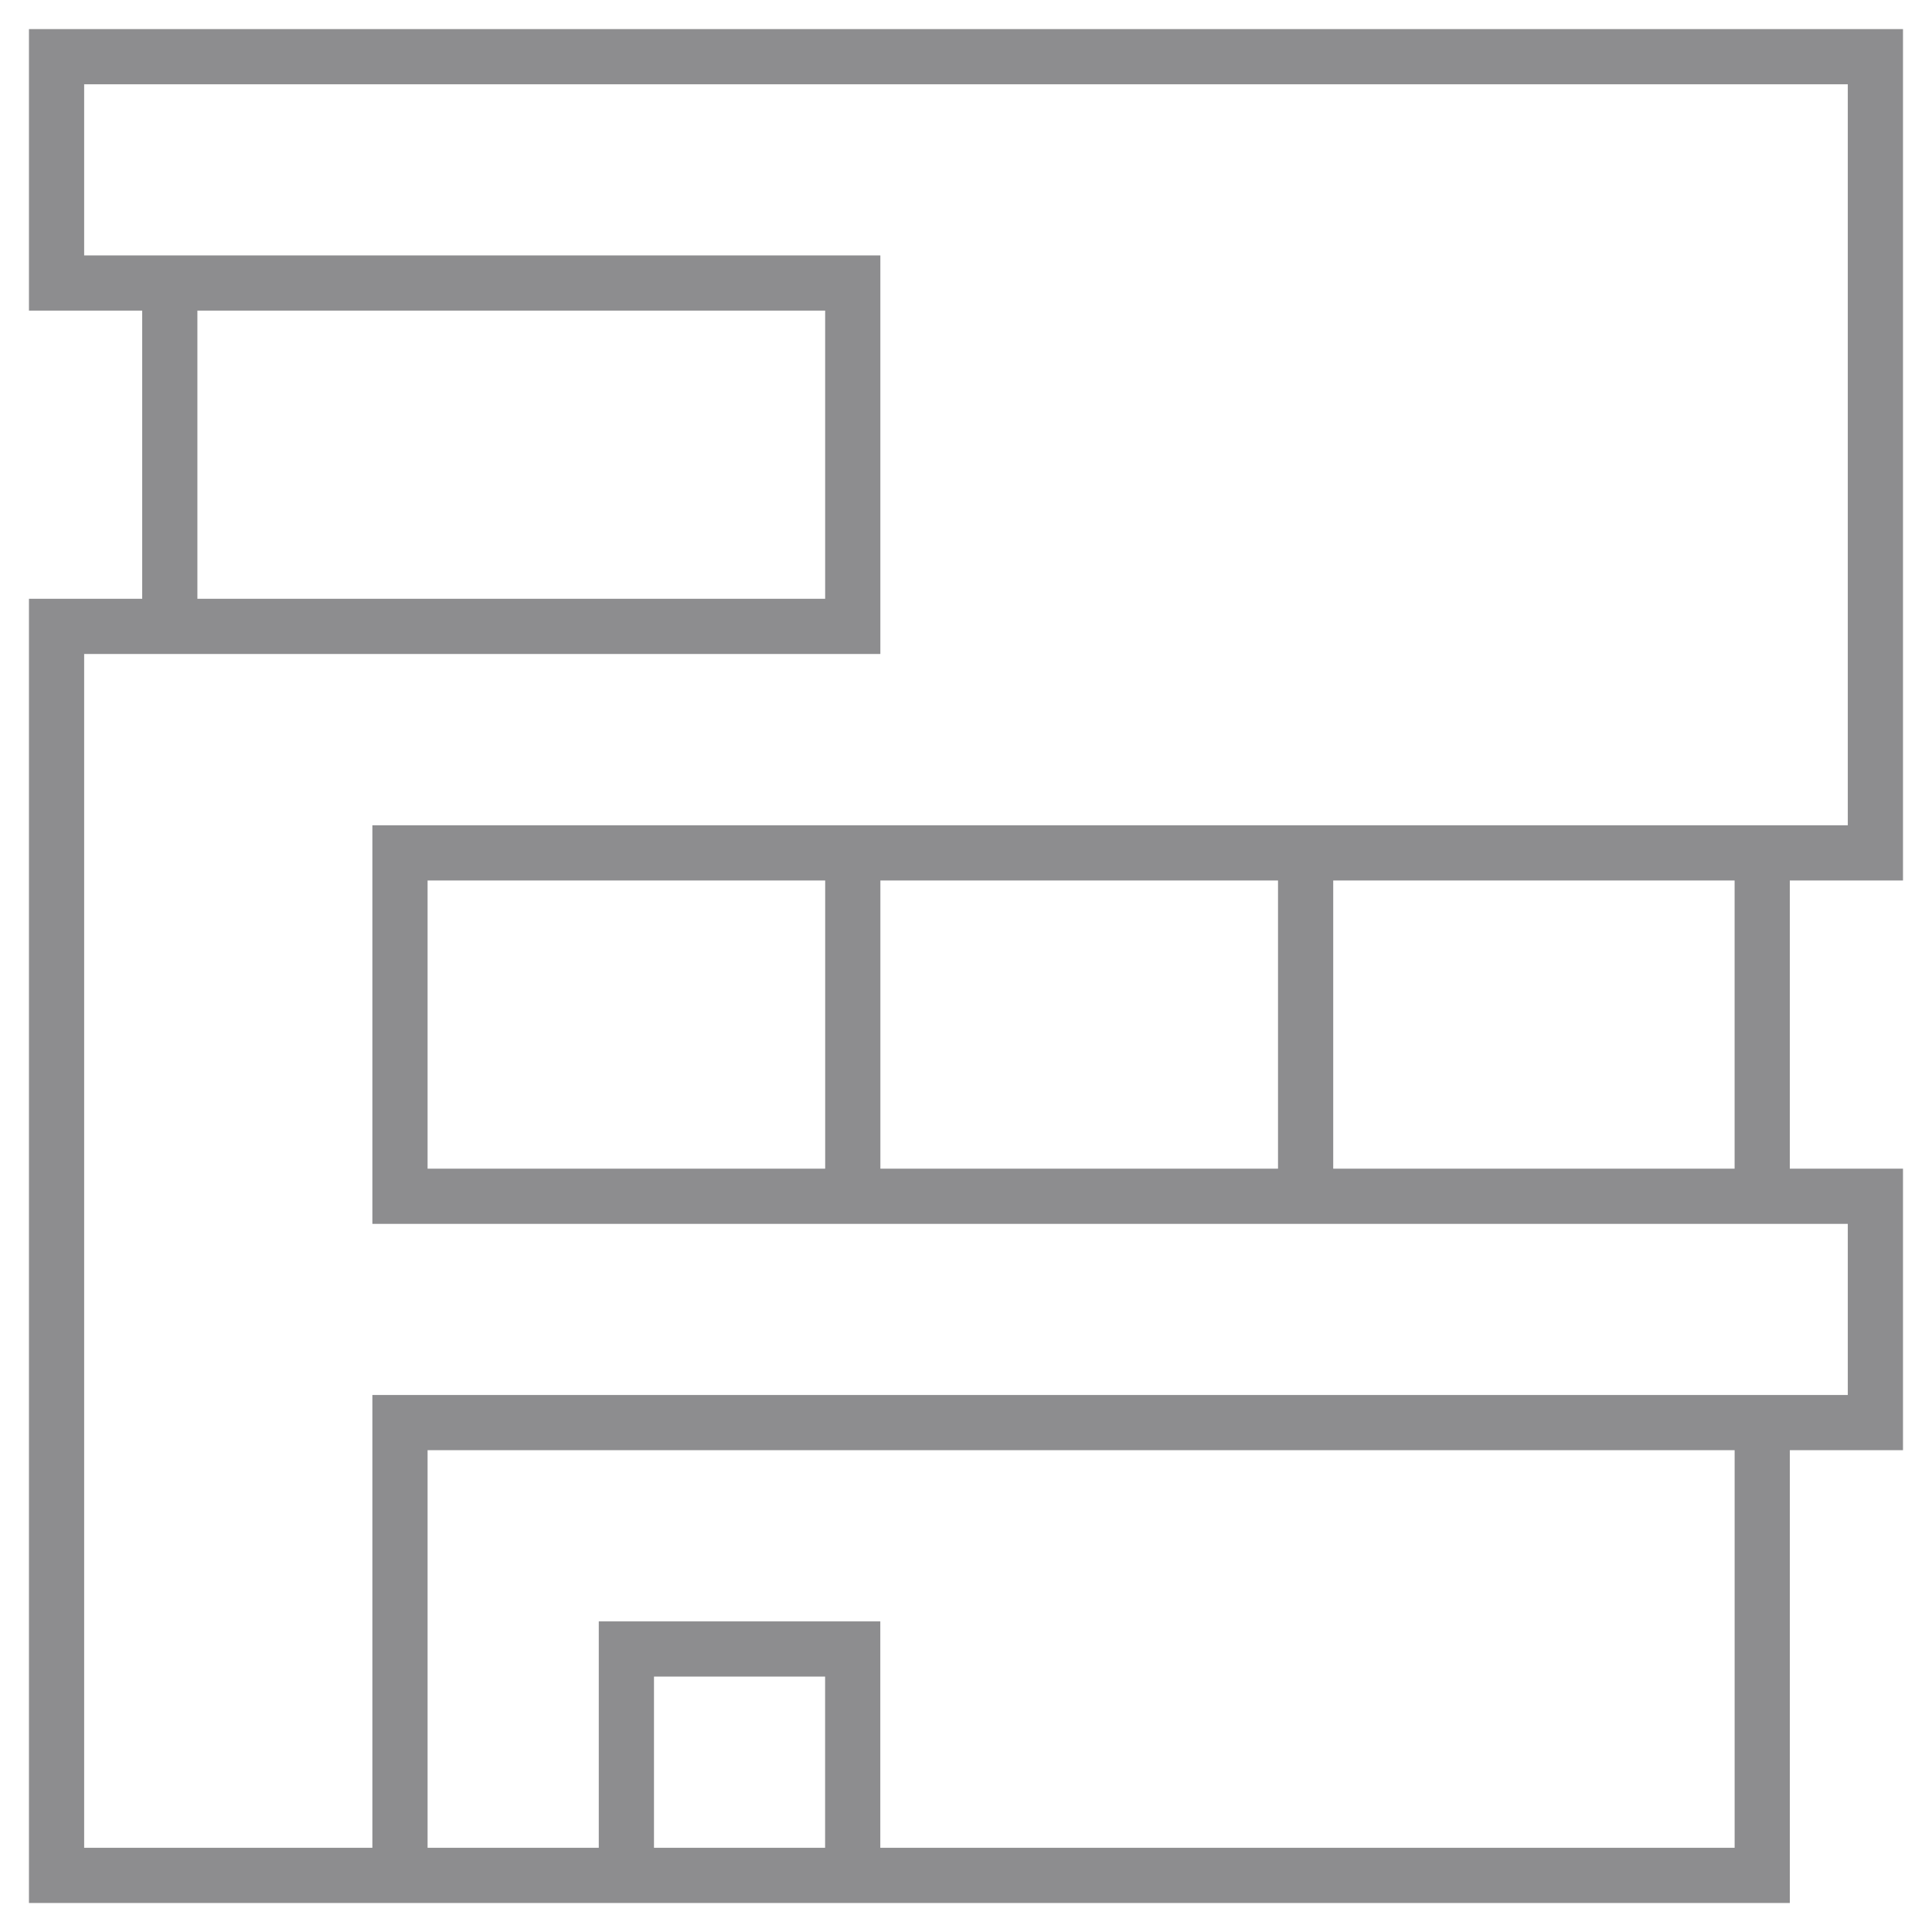 <?xml version="1.0" encoding="UTF-8"?>
<svg xmlns="http://www.w3.org/2000/svg" xmlns:xlink="http://www.w3.org/1999/xlink" width="70" height="70" viewBox="0 0 70 70">
  <defs>
    <clipPath id="a">
      <path d="M0-682.665H70v70H0Z" transform="translate(0 682.665)"></path>
    </clipPath>
  </defs>
  <g transform="translate(0 682.665)">
    <g transform="translate(0 -682.665)">
      <g clip-path="url(#a)">
        <g transform="translate(6.152 10.254)">
          <path d="M0,0V12.441" transform="translate(0)" fill="none" stroke="#8d8d8f" stroke-width="2"></path>
        </g>
        <g transform="translate(2.051 2.051)">
          <path d="M-108.892-576.767v-16.406h53.457v-8.2h-53.457v-12.441h53.457v-28.848h-65.9v8.2h28.848v12.441h-28.848v45.254h61.8v-16.406" transform="translate(121.333 642.665)" fill="none" stroke="#8d8d8f" stroke-width="2"></path>
        </g>
        <g transform="translate(63.848 30.898)">
          <path d="M0-108.892v-12.441" transform="translate(0 121.333)" fill="none" stroke="#8d8d8f" stroke-width="2"></path>
        </g>
        <g transform="translate(22.695 59.746)">
          <path d="M0-71.8V-80H8.2v8.2" transform="translate(0 80)" fill="none" stroke="#8d8d8f" stroke-width="2"></path>
        </g>
      </g>
    </g>
    <g transform="translate(30.898 -651.767)">
      <path d="M0-108.892v-12.441" transform="translate(0 121.333)" fill="none" stroke="#8d8d8f" stroke-width="2"></path>
    </g>
    <g transform="translate(47.305 -651.767)">
      <path d="M0,0V12.441" transform="translate(0)" fill="none" stroke="#8d8d8f" stroke-width="2"></path>
    </g>
  </g>
</svg>
